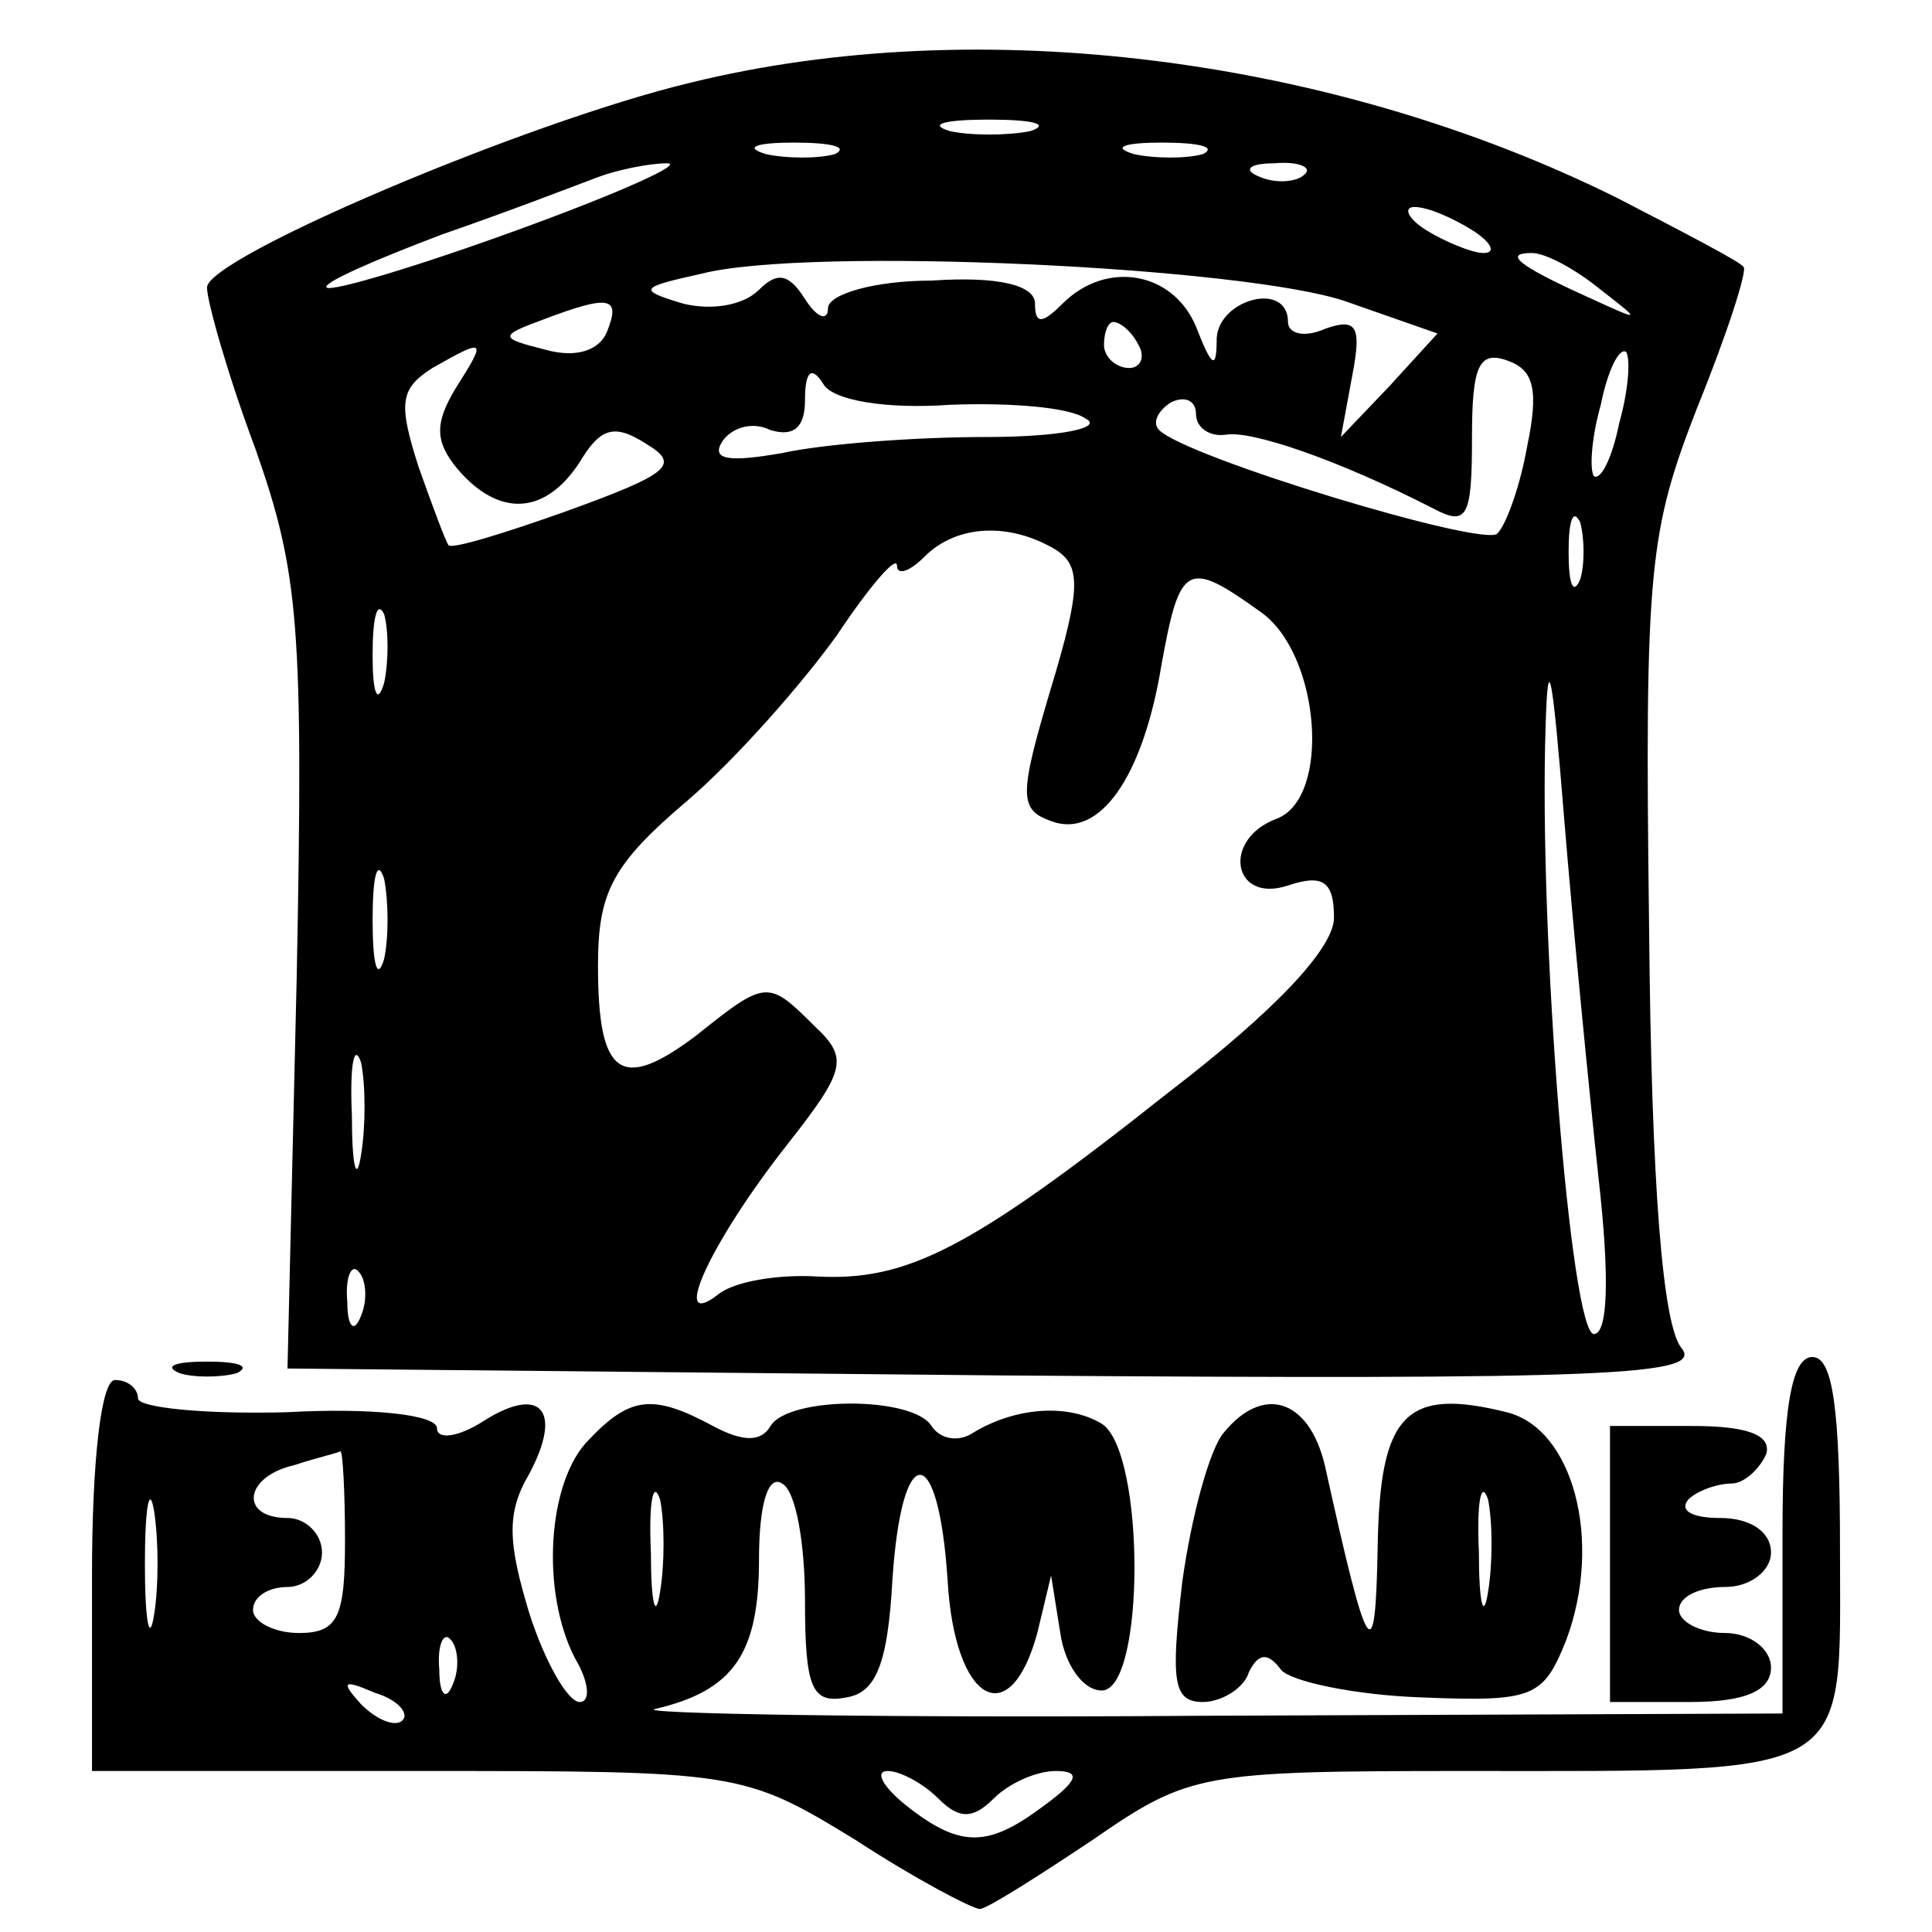 <?xml version="1.0" standalone="no"?>
<!DOCTYPE svg PUBLIC "-//W3C//DTD SVG 20010904//EN"
 "http://www.w3.org/TR/2001/REC-SVG-20010904/DTD/svg10.dtd">
<svg version="1.0" xmlns="http://www.w3.org/2000/svg"
 width="84pt" height="84pt" viewBox="0 0 84 84"
 preserveAspectRatio="xMidYMid meet">
<g transform="translate(0,84) scale(0.1,-0.1)"
fill="#000000" stroke="none">
<path d="M300 804 c-71 -17 -210 -76 -210 -89 0 -6 9 -38 21 -70 19 -54 21
-77 18 -230 l-4 -170 309 -3 c268 -2 307 0 297 12 -8 10 -13 69 -14 183 -2
156 0 172 21 226 13 32 22 60 20 61 -1 2 -26 15 -55 30 -123 61 -277 81 -403
50z m148 -21 c-10 -2 -26 -2 -35 0 -10 3 -2 5 17 5 19 0 27 -2 18 -5z m-85
-10 c-7 -2 -21 -2 -30 0 -10 3 -4 5 12 5 17 0 24 -2 18 -5z m160 0 c-7 -2 -21
-2 -30 0 -10 3 -4 5 12 5 17 0 24 -2 18 -5z m-298 -33 c-44 -16 -81 -27 -83
-25 -2 2 21 12 50 23 29 10 60 22 68 25 8 3 22 6 30 6 8 0 -21 -13 -65 -29z
m342 24 c-3 -3 -12 -4 -19 -1 -8 3 -5 6 6 6 11 1 17 -2 13 -5z m73 -24 c8 -5
11 -10 5 -10 -5 0 -17 5 -25 10 -8 5 -10 10 -5 10 6 0 17 -5 25 -10z m-55 -31
l40 -14 -21 -23 -21 -22 5 27 c4 21 2 25 -12 20 -9 -4 -16 -2 -16 3 0 18 -30
10 -31 -7 0 -14 -2 -13 -9 5 -10 24 -39 29 -58 10 -9 -9 -12 -9 -12 0 0 8 -16
12 -45 10 -25 0 -45 -6 -45 -12 0 -6 -5 -4 -10 4 -7 11 -12 12 -20 4 -7 -7
-21 -9 -33 -6 -20 6 -19 7 8 13 47 12 236 3 280 -12z m111 5 c18 -14 18 -14
-6 -3 -31 14 -36 19 -24 19 6 0 19 -7 30 -16z m-432 -18 c-3 -8 -13 -12 -27
-8 -20 5 -20 6 -1 13 29 11 34 10 28 -5z m231 -6 c3 -5 1 -10 -4 -10 -6 0 -11
5 -11 10 0 6 2 10 4 10 3 0 8 -4 11 -10z m-297 -19 c-9 -15 -9 -23 1 -35 18
-21 38 -20 53 3 9 15 15 17 29 8 15 -9 10 -13 -34 -29 -28 -10 -51 -17 -52
-15 -1 1 -7 17 -13 34 -9 28 -8 34 6 43 23 13 24 13 10 -9z m466 -25 c-3 -17
-9 -34 -13 -38 -6 -6 -135 33 -147 45 -3 3 -1 8 5 12 6 3 11 1 11 -5 0 -6 6
-10 13 -9 11 2 49 -11 90 -32 15 -8 17 -4 17 31 0 31 3 38 16 33 11 -4 13 -13
8 -37z m40 10 c-3 -15 -8 -25 -11 -23 -2 3 -1 17 3 31 3 15 8 25 11 23 2 -3 1
-17 -3 -31z m-291 8 c26 1 52 -1 59 -6 8 -4 -11 -8 -43 -8 -31 0 -71 -3 -89
-7 -23 -4 -31 -3 -26 5 4 6 13 9 21 5 10 -3 15 1 15 13 0 13 3 15 8 7 4 -7 27
-11 55 -9z m274 -76 c-3 -7 -5 -2 -5 12 0 14 2 19 5 13 2 -7 2 -19 0 -25z
m-228 13 c11 -7 11 -17 -2 -60 -14 -47 -14 -53 0 -58 21 -8 40 19 48 68 8 44
11 46 43 23 26 -18 31 -81 7 -90 -24 -9 -19 -37 5 -29 15 5 20 2 20 -14 0 -13
-25 -40 -72 -76 -87 -69 -114 -82 -153 -80 -16 1 -36 -2 -43 -8 -21 -16 -3 23
30 65 26 33 27 38 12 52 -20 20 -21 20 -51 -4 -33 -25 -43 -18 -43 30 0 32 6
44 39 72 21 18 50 51 65 72 14 21 26 35 26 30 0 -4 5 -3 12 4 14 14 37 15 57
3z m-292 -58 c-3 -10 -5 -4 -5 12 0 17 2 24 5 18 2 -7 2 -21 0 -30z m528 -215
c5 -44 4 -68 -2 -68 -10 0 -24 174 -21 264 1 35 3 23 8 -39 4 -49 11 -120 15
-157z m-528 95 c-3 -10 -5 -2 -5 17 0 19 2 27 5 18 2 -10 2 -26 0 -35z m-10
-85 c-2 -13 -4 -5 -4 17 -1 22 1 32 4 23 2 -10 2 -28 0 -40z m0 -70 c-3 -8 -6
-5 -6 6 -1 11 2 17 5 13 3 -3 4 -12 1 -19z"/>
<path d="M78 243 c6 -2 18 -2 25 0 6 3 1 5 -13 5 -14 0 -19 -2 -12 -5z"/>
<path d="M775 173 l0 -78 -255 -1 c-140 -1 -246 1 -235 3 34 8 45 24 45 65 0
24 4 37 10 33 6 -3 10 -26 10 -51 0 -38 3 -45 18 -42 13 2 18 15 20 51 4 61
20 61 24 0 3 -53 27 -67 39 -23 l6 25 4 -25 c2 -14 10 -25 18 -25 19 0 19 104
0 116 -15 9 -38 7 -56 -4 -6 -4 -14 -3 -18 3 -8 13 -62 13 -70 0 -4 -7 -12 -7
-25 0 -26 14 -36 13 -54 -6 -18 -18 -21 -66 -6 -95 6 -10 7 -19 2 -19 -5 0
-15 17 -22 39 -9 30 -10 43 0 60 15 28 5 39 -20 23 -11 -7 -20 -8 -20 -3 0 6
-29 9 -65 7 -36 -1 -65 2 -65 6 0 4 -4 8 -10 8 -6 0 -10 -35 -10 -85 l0 -85
141 0 c140 0 142 0 191 -30 26 -17 51 -30 54 -30 3 0 25 14 49 30 42 29 47 30
162 30 171 0 163 -4 163 96 0 61 -3 84 -12 84 -9 0 -13 -22 -13 -77z m-625 -3
c0 -33 -3 -40 -20 -40 -11 0 -20 5 -20 10 0 6 7 10 15 10 8 0 15 7 15 15 0 8
-7 15 -15 15 -21 0 -19 18 3 23 9 3 18 5 20 6 1 0 2 -17 2 -39z m-83 -32 c-2
-13 -4 -3 -4 22 0 25 2 35 4 23 2 -13 2 -33 0 -45z m220 10 c-2 -13 -4 -5 -4
17 -1 22 1 32 4 23 2 -10 2 -28 0 -40z m-90 -40 c-3 -8 -6 -5 -6 6 -1 11 2 17
5 13 3 -3 4 -12 1 -19z m-22 -16 c-3 -3 -11 0 -18 7 -9 10 -8 11 6 5 10 -3 15
-9 12 -12z m233 -34 c9 -9 15 -9 24 0 7 7 19 12 27 12 11 0 10 -4 -5 -15 -24
-18 -36 -19 -60 0 -10 8 -14 15 -8 15 5 0 15 -5 22 -12z"/>
<path d="M532 217 c-6 -7 -14 -36 -18 -65 -5 -43 -4 -52 9 -52 8 0 18 6 20 13
4 8 8 9 14 1 4 -5 32 -11 61 -12 49 -2 53 0 63 25 16 43 3 92 -26 99 -44 11
-55 -1 -56 -58 -1 -55 -4 -51 -23 35 -7 29 -27 35 -44 14z m115 -69 c-2 -13
-4 -5 -4 17 -1 22 1 32 4 23 2 -10 2 -28 0 -40z"/>
<path d="M700 160 l0 -60 35 0 c24 0 35 5 35 15 0 8 -9 15 -20 15 -11 0 -20 5
-20 10 0 6 9 10 20 10 11 0 20 7 20 15 0 9 -9 15 -22 15 -12 0 -18 3 -14 8 4
4 13 7 19 7 5 0 12 6 15 13 2 8 -8 12 -32 12 l-36 0 0 -60z"/>
</g>
</svg>
